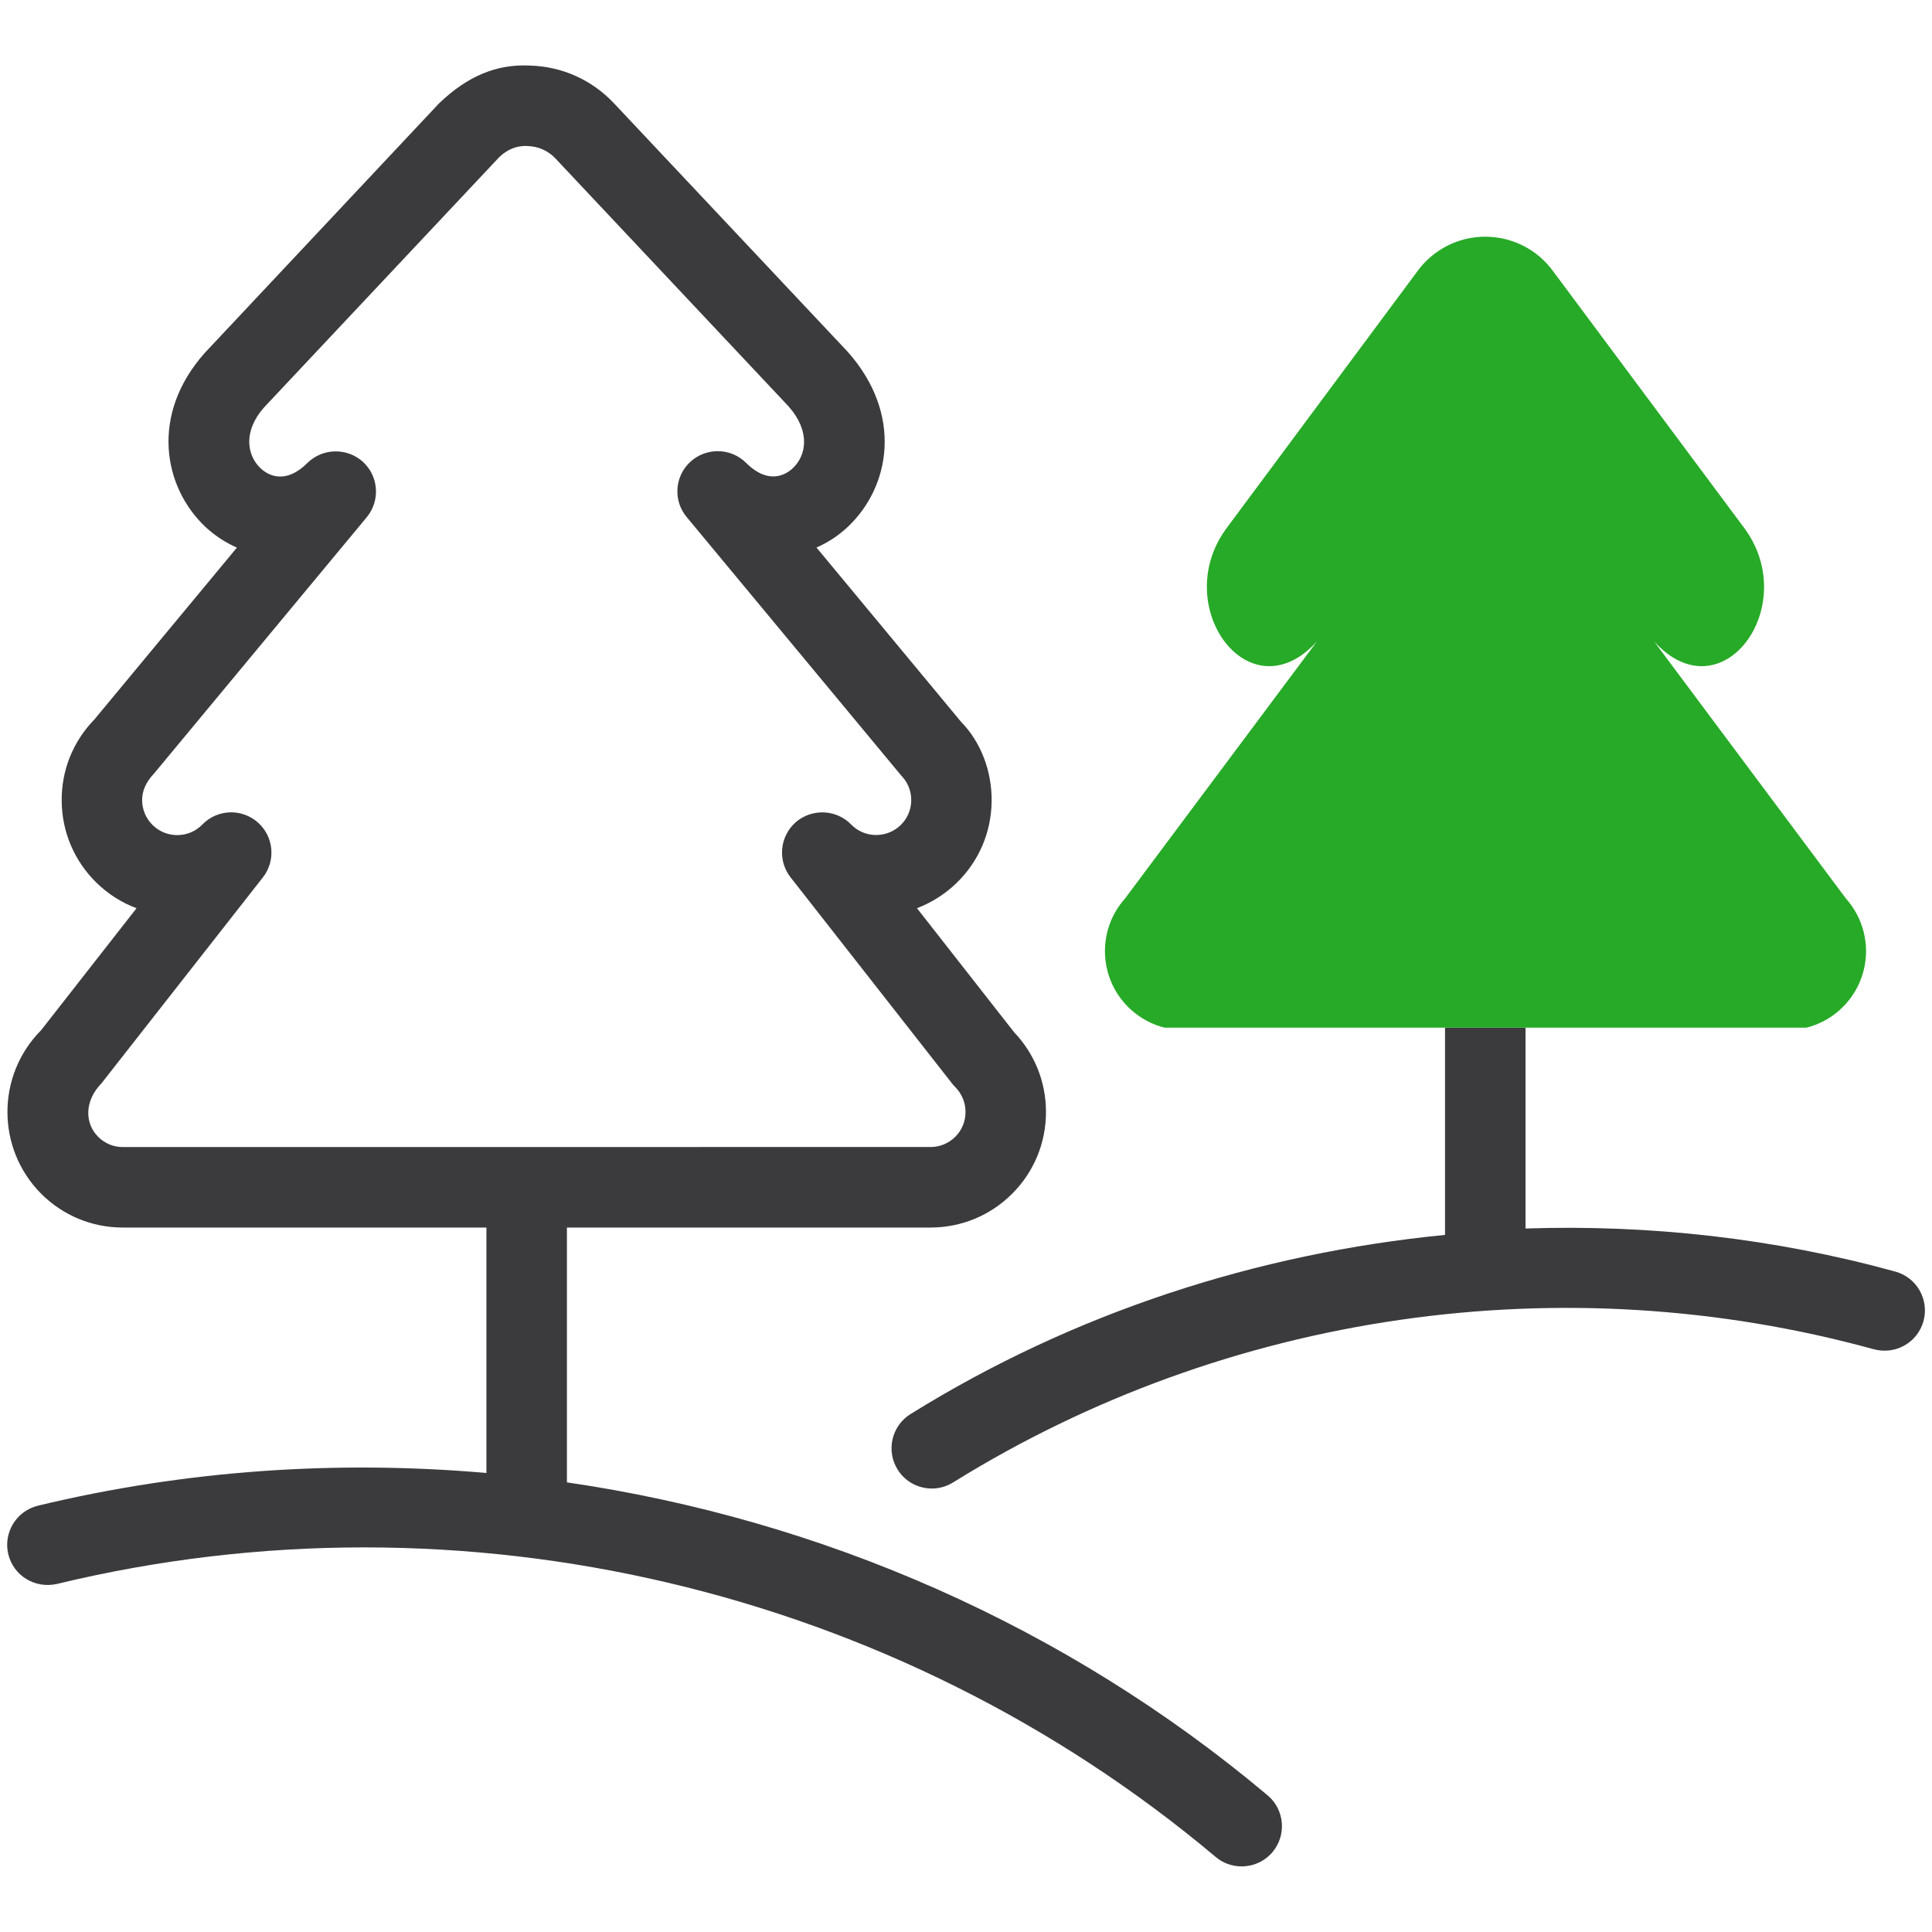 <svg width="48" height="48" viewBox="0 0 48 48" fill="none" xmlns="http://www.w3.org/2000/svg">
<path d="M47.089 31.592C44.076 30.763 40.977 30.42 37.901 30.522V25.532H35.901V30.681C31.232 31.139 26.672 32.614 22.622 35.132C22.153 35.423 22.009 36.04 22.3 36.509C22.489 36.814 22.816 36.982 23.15 36.982C23.332 36.982 23.513 36.933 23.677 36.832C30.488 32.6 38.831 31.396 46.558 33.523C47.099 33.664 47.64 33.355 47.788 32.824C47.935 32.289 47.622 31.739 47.089 31.592Z" fill="#3B3B3D"/>
<path d="M14.085 36.829V30.498H23.124C23.892 30.496 24.612 30.195 25.153 29.652C25.694 29.107 25.989 28.386 25.987 27.623C25.987 26.883 25.706 26.182 25.194 25.644L22.782 22.564C23.147 22.425 23.483 22.212 23.77 21.933C24.321 21.398 24.627 20.679 24.637 19.912C24.647 19.146 24.358 18.422 23.877 17.933L20.285 13.603C20.578 13.476 20.844 13.298 21.07 13.083C22.111 12.099 22.447 10.3 21.062 8.741L15.253 2.565C14.706 1.985 13.968 1.653 13.171 1.629C12.335 1.586 11.614 1.893 10.911 2.565L5.089 8.766C3.722 10.301 4.058 12.1 5.097 13.084C5.326 13.299 5.593 13.477 5.886 13.605L2.345 17.875C1.81 18.424 1.521 19.148 1.533 19.916C1.543 20.682 1.851 21.398 2.4 21.934C2.689 22.215 3.025 22.428 3.392 22.565L1.021 25.596C-0.094 26.717 -0.094 28.537 1.023 29.658C1.564 30.199 2.285 30.498 3.048 30.498H12.085V36.596C8.387 36.273 4.624 36.522 0.944 37.408C0.407 37.539 0.077 38.078 0.206 38.615C0.337 39.15 0.866 39.474 1.413 39.353C11.493 36.915 22.259 39.455 30.204 46.136C30.392 46.294 30.62 46.37 30.849 46.37C31.134 46.37 31.417 46.249 31.615 46.015C31.97 45.591 31.916 44.96 31.494 44.605C26.487 40.397 20.424 37.754 14.085 36.829ZM3.048 28.498C2.818 28.498 2.601 28.408 2.439 28.244C2.099 27.904 2.099 27.349 2.517 26.92L6.531 21.799C6.859 21.381 6.802 20.779 6.402 20.43C6.213 20.264 5.978 20.182 5.744 20.182C5.482 20.182 5.223 20.284 5.027 20.485C4.697 20.827 4.142 20.839 3.795 20.501C3.629 20.339 3.535 20.122 3.531 19.89C3.529 19.658 3.617 19.439 3.832 19.212L9.111 12.851C9.451 12.441 9.41 11.835 9.017 11.474C8.624 11.119 8.017 11.128 7.636 11.503C7.066 12.069 6.63 11.784 6.472 11.632C6.134 11.312 6.034 10.712 6.564 10.118L12.41 3.897C12.601 3.717 12.844 3.608 13.115 3.629C13.377 3.637 13.621 3.746 13.801 3.938L19.588 10.092C20.137 10.709 20.039 11.309 19.699 11.631C19.541 11.779 19.109 12.069 18.535 11.498C18.156 11.123 17.551 11.113 17.156 11.469C16.761 11.828 16.718 12.436 17.06 12.846L22.394 19.272C22.554 19.436 22.642 19.655 22.64 19.887C22.636 20.121 22.542 20.338 22.376 20.5C22.028 20.834 21.48 20.826 21.146 20.484C20.777 20.105 20.171 20.082 19.771 20.427C19.371 20.779 19.314 21.38 19.642 21.798L23.654 26.919C23.677 26.95 23.705 26.98 23.732 27.007C23.896 27.173 23.988 27.392 23.988 27.626C23.988 27.858 23.9 28.077 23.736 28.241C23.572 28.405 23.353 28.497 23.123 28.497L3.048 28.498Z" fill="#3B3B3D"/>
<path d="M45.864 22.327L41.093 15.933C42.76 17.777 44.751 15.091 43.358 13.149L38.585 6.736C37.905 5.806 36.6 5.603 35.67 6.283C35.497 6.41 35.344 6.562 35.217 6.736L30.454 13.149C29.061 15.083 31.052 17.779 32.721 15.933L27.948 22.327C27.228 23.136 27.301 24.376 28.11 25.096C28.345 25.305 28.628 25.455 28.933 25.532H44.88C45.93 25.267 46.567 24.2 46.301 23.15C46.223 22.844 46.074 22.562 45.864 22.327Z" fill="#27AA27"/>
</svg>
